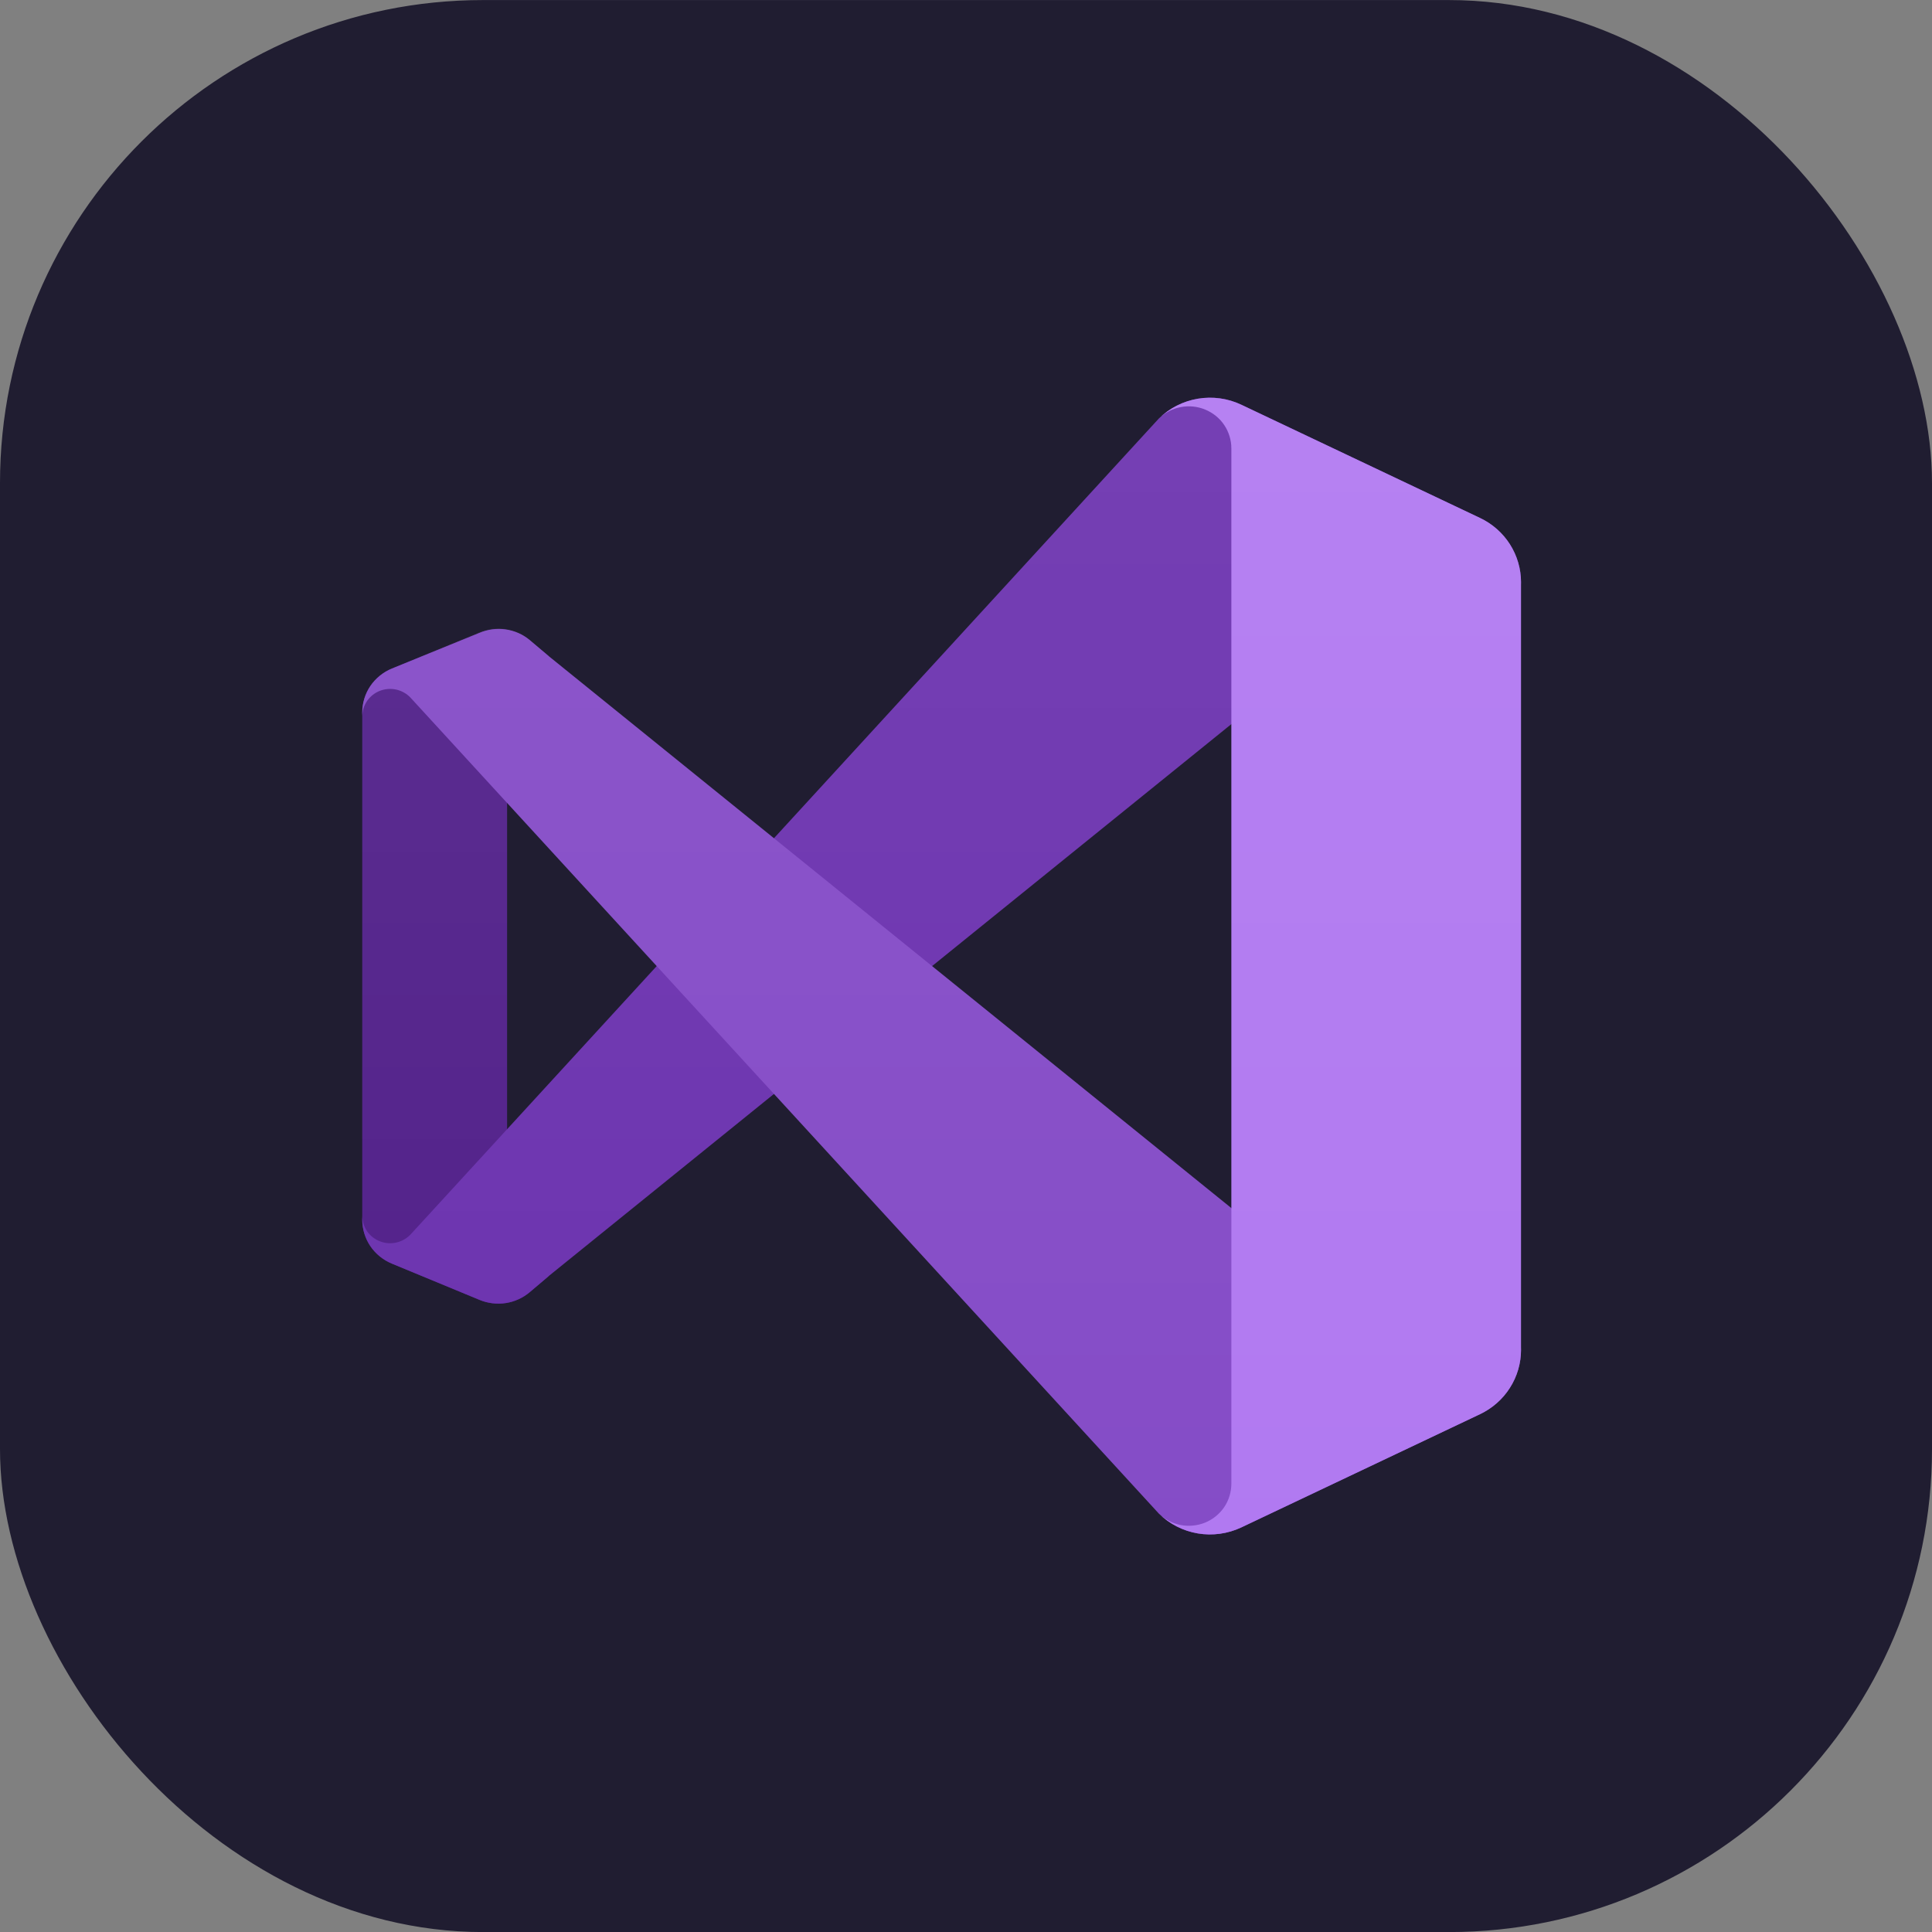 <svg width="32" height="32" viewBox="0 0 32 32" fill="none" xmlns="http://www.w3.org/2000/svg">
<rect x="0" y="0" width="32" height="32" fill="#808080" stroke="none"/>
<g clip-path="url(#clip0_1326_55809)">
<rect y="0.001" width="32" height="32" rx="8" fill="#201D31"/>
<path d="M8.773 21.404C8.661 21.498 8.524 21.561 8.378 21.583C8.231 21.606 8.082 21.588 7.945 21.532L6.492 20.93C6.347 20.871 6.223 20.77 6.135 20.642C6.048 20.513 6.001 20.362 6 20.207V11.796C6.001 11.641 6.048 11.49 6.135 11.361C6.223 11.232 6.347 11.132 6.492 11.072L7.945 10.481C8.082 10.425 8.231 10.407 8.378 10.43C8.524 10.452 8.661 10.514 8.773 10.609L9.099 10.875C9.033 10.828 8.955 10.8 8.874 10.794C8.793 10.789 8.711 10.805 8.639 10.841C8.567 10.878 8.506 10.934 8.464 11.002C8.421 11.071 8.399 11.15 8.399 11.23V20.773C8.399 20.853 8.421 20.932 8.464 21C8.506 21.069 8.567 21.125 8.639 21.161C8.711 21.198 8.793 21.214 8.874 21.208C8.955 21.202 9.033 21.174 9.099 21.128L8.773 21.404Z" fill="#52218A"/>
<path d="M6.492 20.93C6.347 20.87 6.223 20.77 6.135 20.641C6.048 20.512 6.001 20.361 6 20.206V20.141C6.001 20.232 6.03 20.321 6.082 20.396C6.135 20.471 6.209 20.528 6.295 20.561C6.381 20.594 6.475 20.601 6.565 20.58C6.655 20.56 6.737 20.513 6.8 20.447L19.195 6.931C19.371 6.759 19.596 6.645 19.84 6.604C20.084 6.563 20.335 6.597 20.559 6.703L24.513 8.58C24.717 8.676 24.889 8.828 25.009 9.016C25.129 9.205 25.193 9.423 25.193 9.646V9.692C25.193 9.55 25.152 9.412 25.075 9.292C24.999 9.173 24.889 9.077 24.76 9.017C24.63 8.956 24.486 8.933 24.343 8.951C24.201 8.968 24.067 9.024 23.956 9.114L9.099 21.127L8.773 21.403C8.661 21.498 8.524 21.56 8.378 21.583C8.231 21.605 8.082 21.587 7.945 21.531L6.492 20.93Z" fill="#6C33AF"/>
<path d="M6.492 11.073C6.347 11.132 6.223 11.233 6.135 11.361C6.048 11.49 6.001 11.641 6 11.796V11.861C6.001 11.77 6.03 11.682 6.082 11.607C6.135 11.532 6.209 11.474 6.295 11.441C6.381 11.409 6.475 11.402 6.565 11.422C6.655 11.443 6.737 11.489 6.8 11.556L19.195 25.071C19.371 25.244 19.596 25.358 19.84 25.399C20.084 25.44 20.335 25.405 20.559 25.3L24.513 23.423C24.717 23.326 24.889 23.175 25.009 22.986C25.129 22.798 25.193 22.579 25.193 22.356V22.311C25.193 22.452 25.152 22.591 25.075 22.71C24.999 22.83 24.889 22.925 24.76 22.986C24.63 23.046 24.486 23.069 24.343 23.052C24.201 23.035 24.067 22.978 23.956 22.889L9.099 10.876L8.773 10.6C8.66 10.506 8.522 10.446 8.376 10.425C8.23 10.404 8.081 10.424 7.945 10.481L6.492 11.073Z" fill="#854CC7"/>
<path d="M20.559 25.299C20.335 25.404 20.084 25.439 19.84 25.398C19.596 25.357 19.371 25.242 19.195 25.07C19.294 25.167 19.419 25.232 19.555 25.259C19.691 25.285 19.832 25.271 19.961 25.219C20.089 25.166 20.198 25.078 20.276 24.964C20.353 24.85 20.394 24.716 20.395 24.579V7.426C20.395 7.289 20.354 7.155 20.277 7.04C20.201 6.926 20.091 6.837 19.962 6.784C19.834 6.731 19.693 6.716 19.556 6.743C19.419 6.769 19.294 6.835 19.195 6.931C19.371 6.759 19.596 6.645 19.84 6.604C20.084 6.563 20.335 6.597 20.559 6.703L24.513 8.578C24.717 8.674 24.889 8.826 25.009 9.014C25.129 9.203 25.193 9.421 25.193 9.644V22.357C25.193 22.58 25.129 22.799 25.009 22.987C24.889 23.176 24.717 23.327 24.513 23.424L20.559 25.299Z" fill="#B179F1"/>
<path opacity="0.062" fill-rule="evenodd" clip-rule="evenodd" d="M19.773 25.386C20.037 25.445 20.314 25.415 20.559 25.299L24.513 23.424C24.717 23.328 24.889 23.176 25.009 22.987C25.129 22.799 25.193 22.58 25.193 22.357V9.644C25.193 9.421 25.129 9.203 25.009 9.014C24.889 8.826 24.717 8.674 24.513 8.578L20.559 6.703C20.279 6.57 19.958 6.55 19.663 6.646C19.487 6.704 19.327 6.802 19.195 6.931L12.822 13.883L9.099 10.875L8.773 10.599C8.675 10.516 8.558 10.458 8.432 10.43C8.307 10.401 8.176 10.403 8.051 10.435C8.015 10.443 7.979 10.455 7.945 10.47L6.492 11.072C6.356 11.127 6.238 11.219 6.151 11.336C6.064 11.453 6.012 11.592 6 11.736V11.795V20.206V20.265C6.012 20.41 6.064 20.549 6.151 20.666C6.238 20.783 6.356 20.875 6.492 20.93L7.945 21.521C7.979 21.537 8.015 21.549 8.051 21.557C8.176 21.589 8.307 21.591 8.432 21.562C8.558 21.534 8.675 21.476 8.773 21.393L9.099 21.127L12.822 18.118L19.195 25.07C19.354 25.227 19.554 25.336 19.773 25.386ZM20.395 11.995L15.439 16.001L20.395 20.007V11.995ZM8.399 13.294L10.88 16.001L8.399 18.708V13.294Z" fill="url(#paint0_linear_1326_55809)"/>
</g>
<defs>
<linearGradient id="paint0_linear_1326_55809" x1="15.597" y1="6.586" x2="15.597" y2="25.415" gradientUnits="userSpaceOnUse">
<stop stop-color="white"/>
<stop offset="1" stop-color="white" stop-opacity="0"/>
</linearGradient>
<clipPath id="clip0_1326_55809">
<rect width="32" height="32" fill="white" transform="translate(0 0.001)"/>
</clipPath>
</defs>
</svg>
